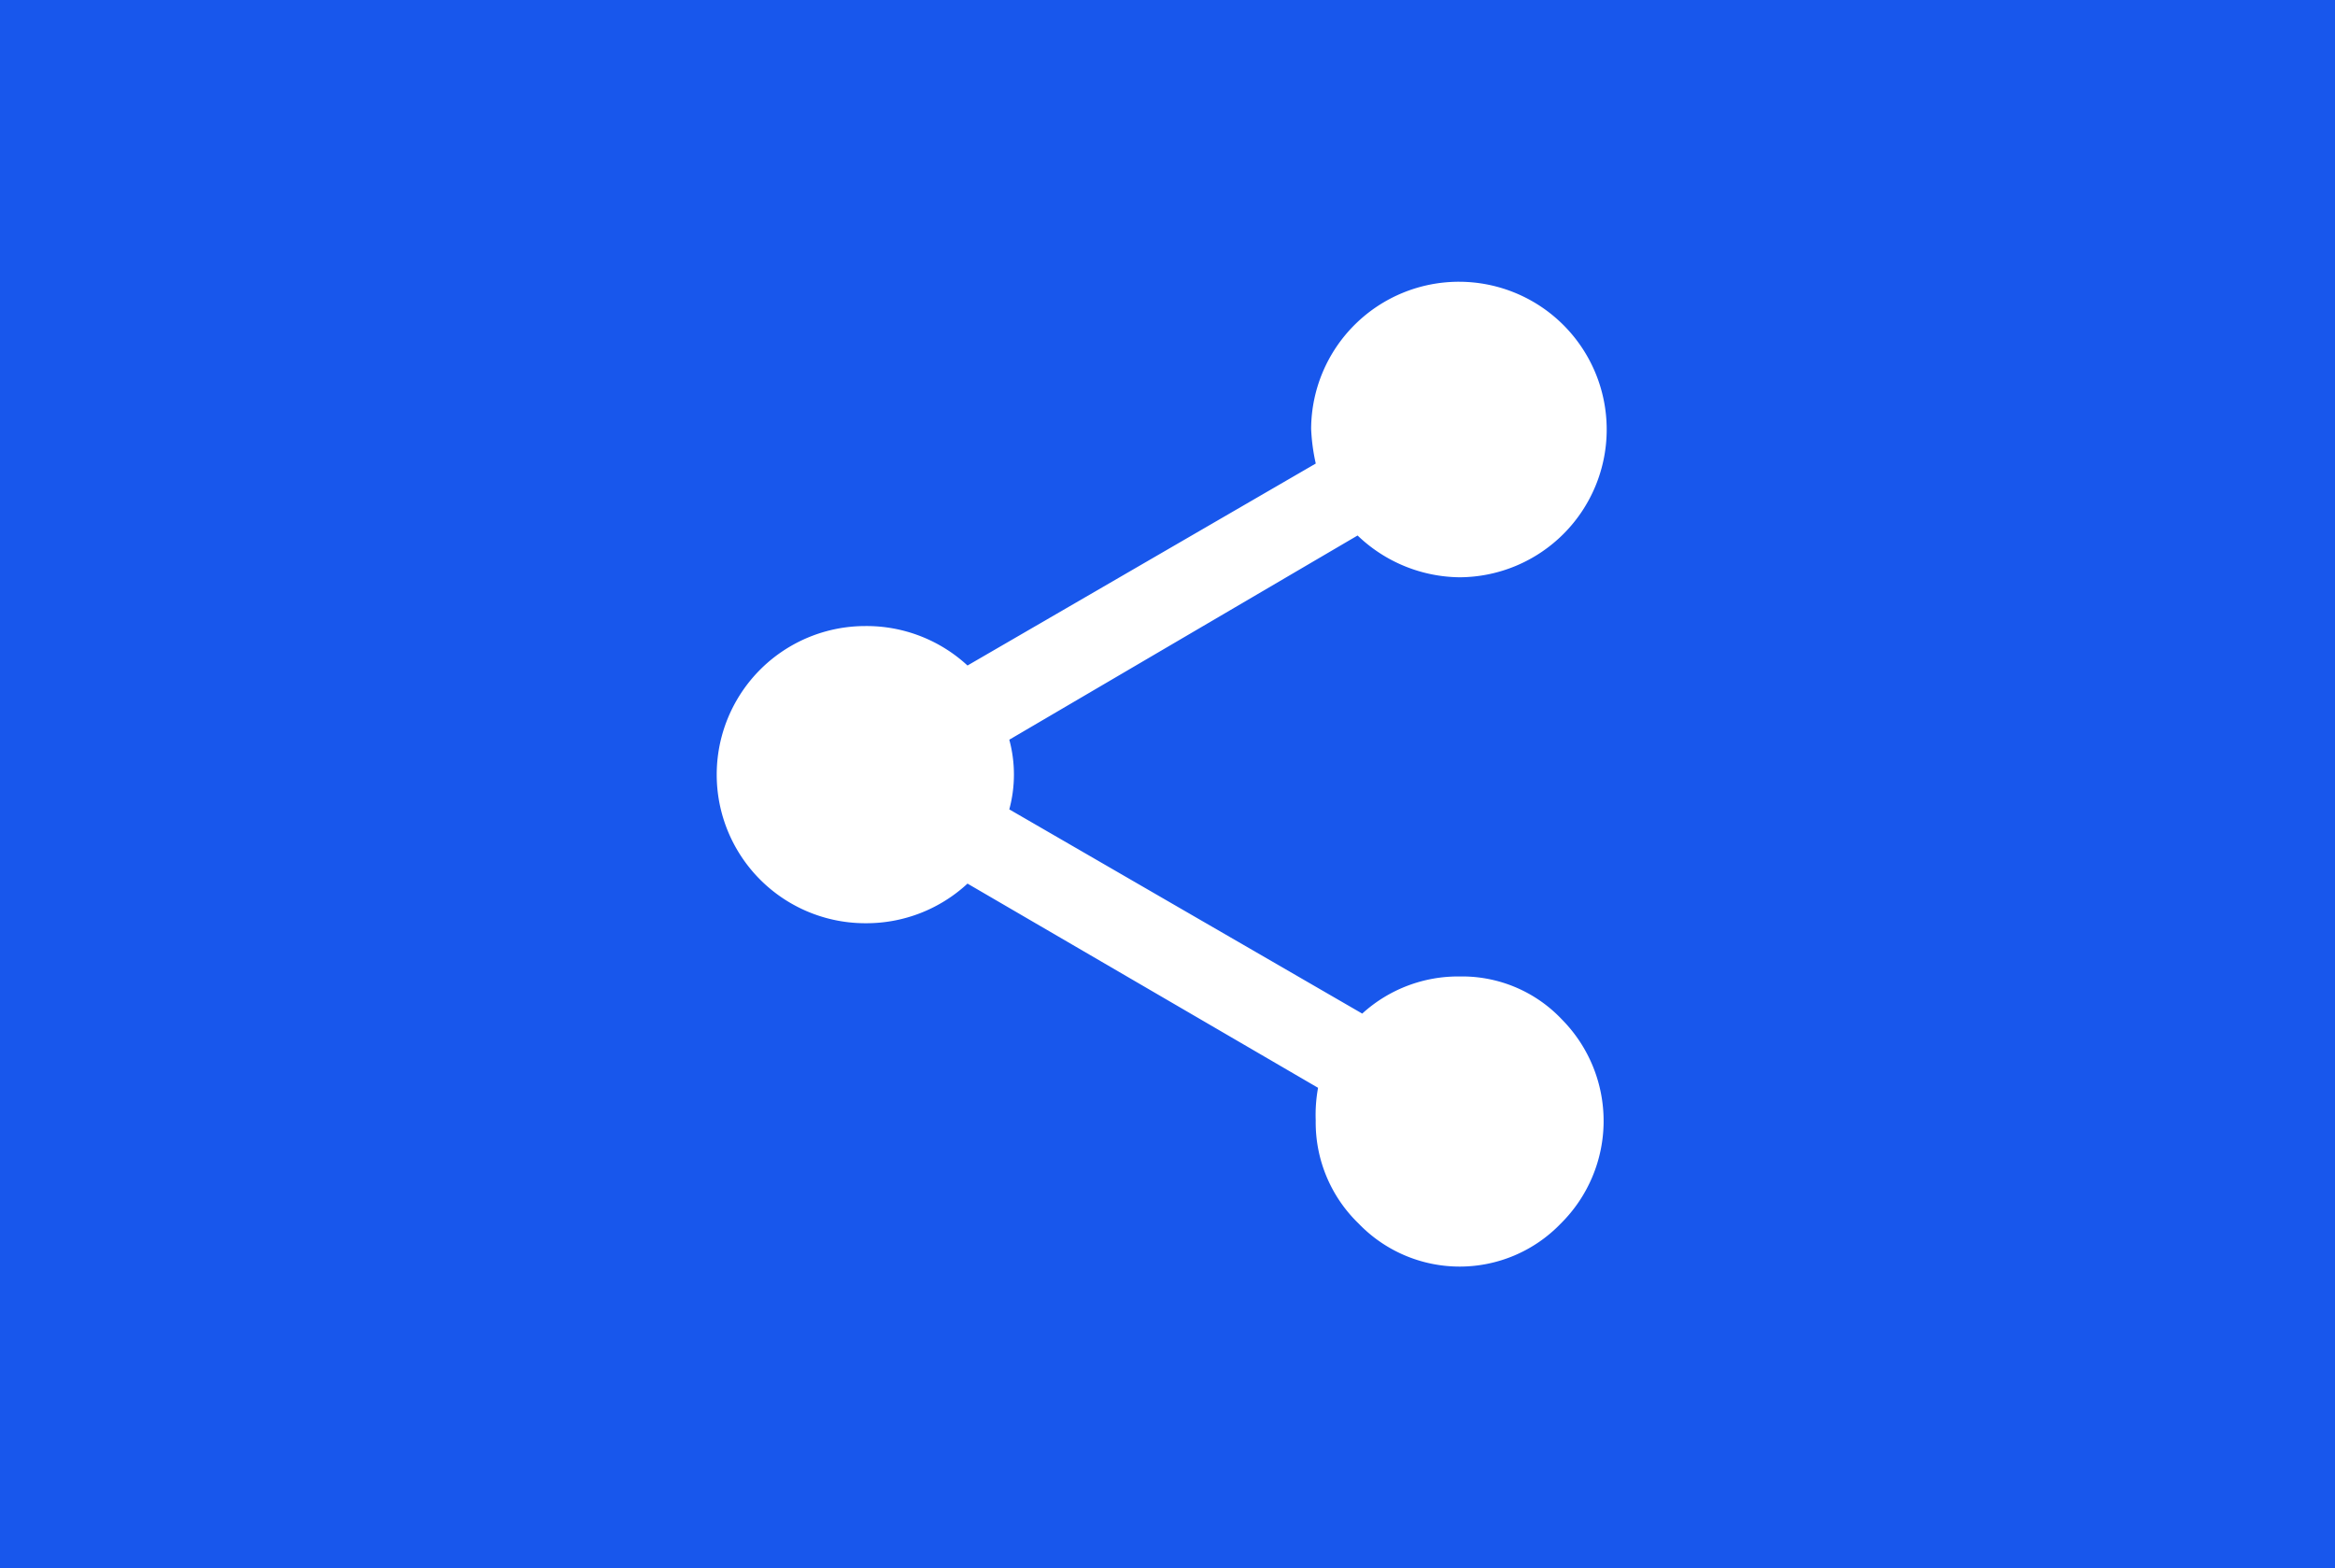 <svg xmlns="http://www.w3.org/2000/svg" width="76.6" height="51.454" viewBox="0 0 76.6 51.454"><defs><style>.a{fill:#1857ec;}.b{isolation:isolate;}.c{fill:#fff;}</style></defs><g transform="translate(-6271.487 -2767.963)"><path class="a" d="M6271.487,2767.963h76.6v51.454h-76.6Z"></path><g class="b"><g class="b"><path class="c" d="M6319.372,2800a4.5,4.5,0,0,1,3.352,1.409,4.735,4.735,0,0,1-.038,6.7,4.6,4.6,0,0,1-6.627,0,4.613,4.613,0,0,1-1.41-3.389,4.94,4.94,0,0,1,.077-1.067l-11.5-6.7a4.876,4.876,0,0,1-3.352,1.3,4.875,4.875,0,0,1,0-9.75,4.88,4.88,0,0,1,3.352,1.295l11.425-6.627a6.342,6.342,0,0,1-.152-1.143,4.848,4.848,0,1,1,4.875,4.875,4.9,4.9,0,0,1-3.351-1.371l-11.426,6.7a4.378,4.378,0,0,1,0,2.286l11.578,6.7A4.667,4.667,0,0,1,6319.372,2800Z"></path></g></g></g></svg>